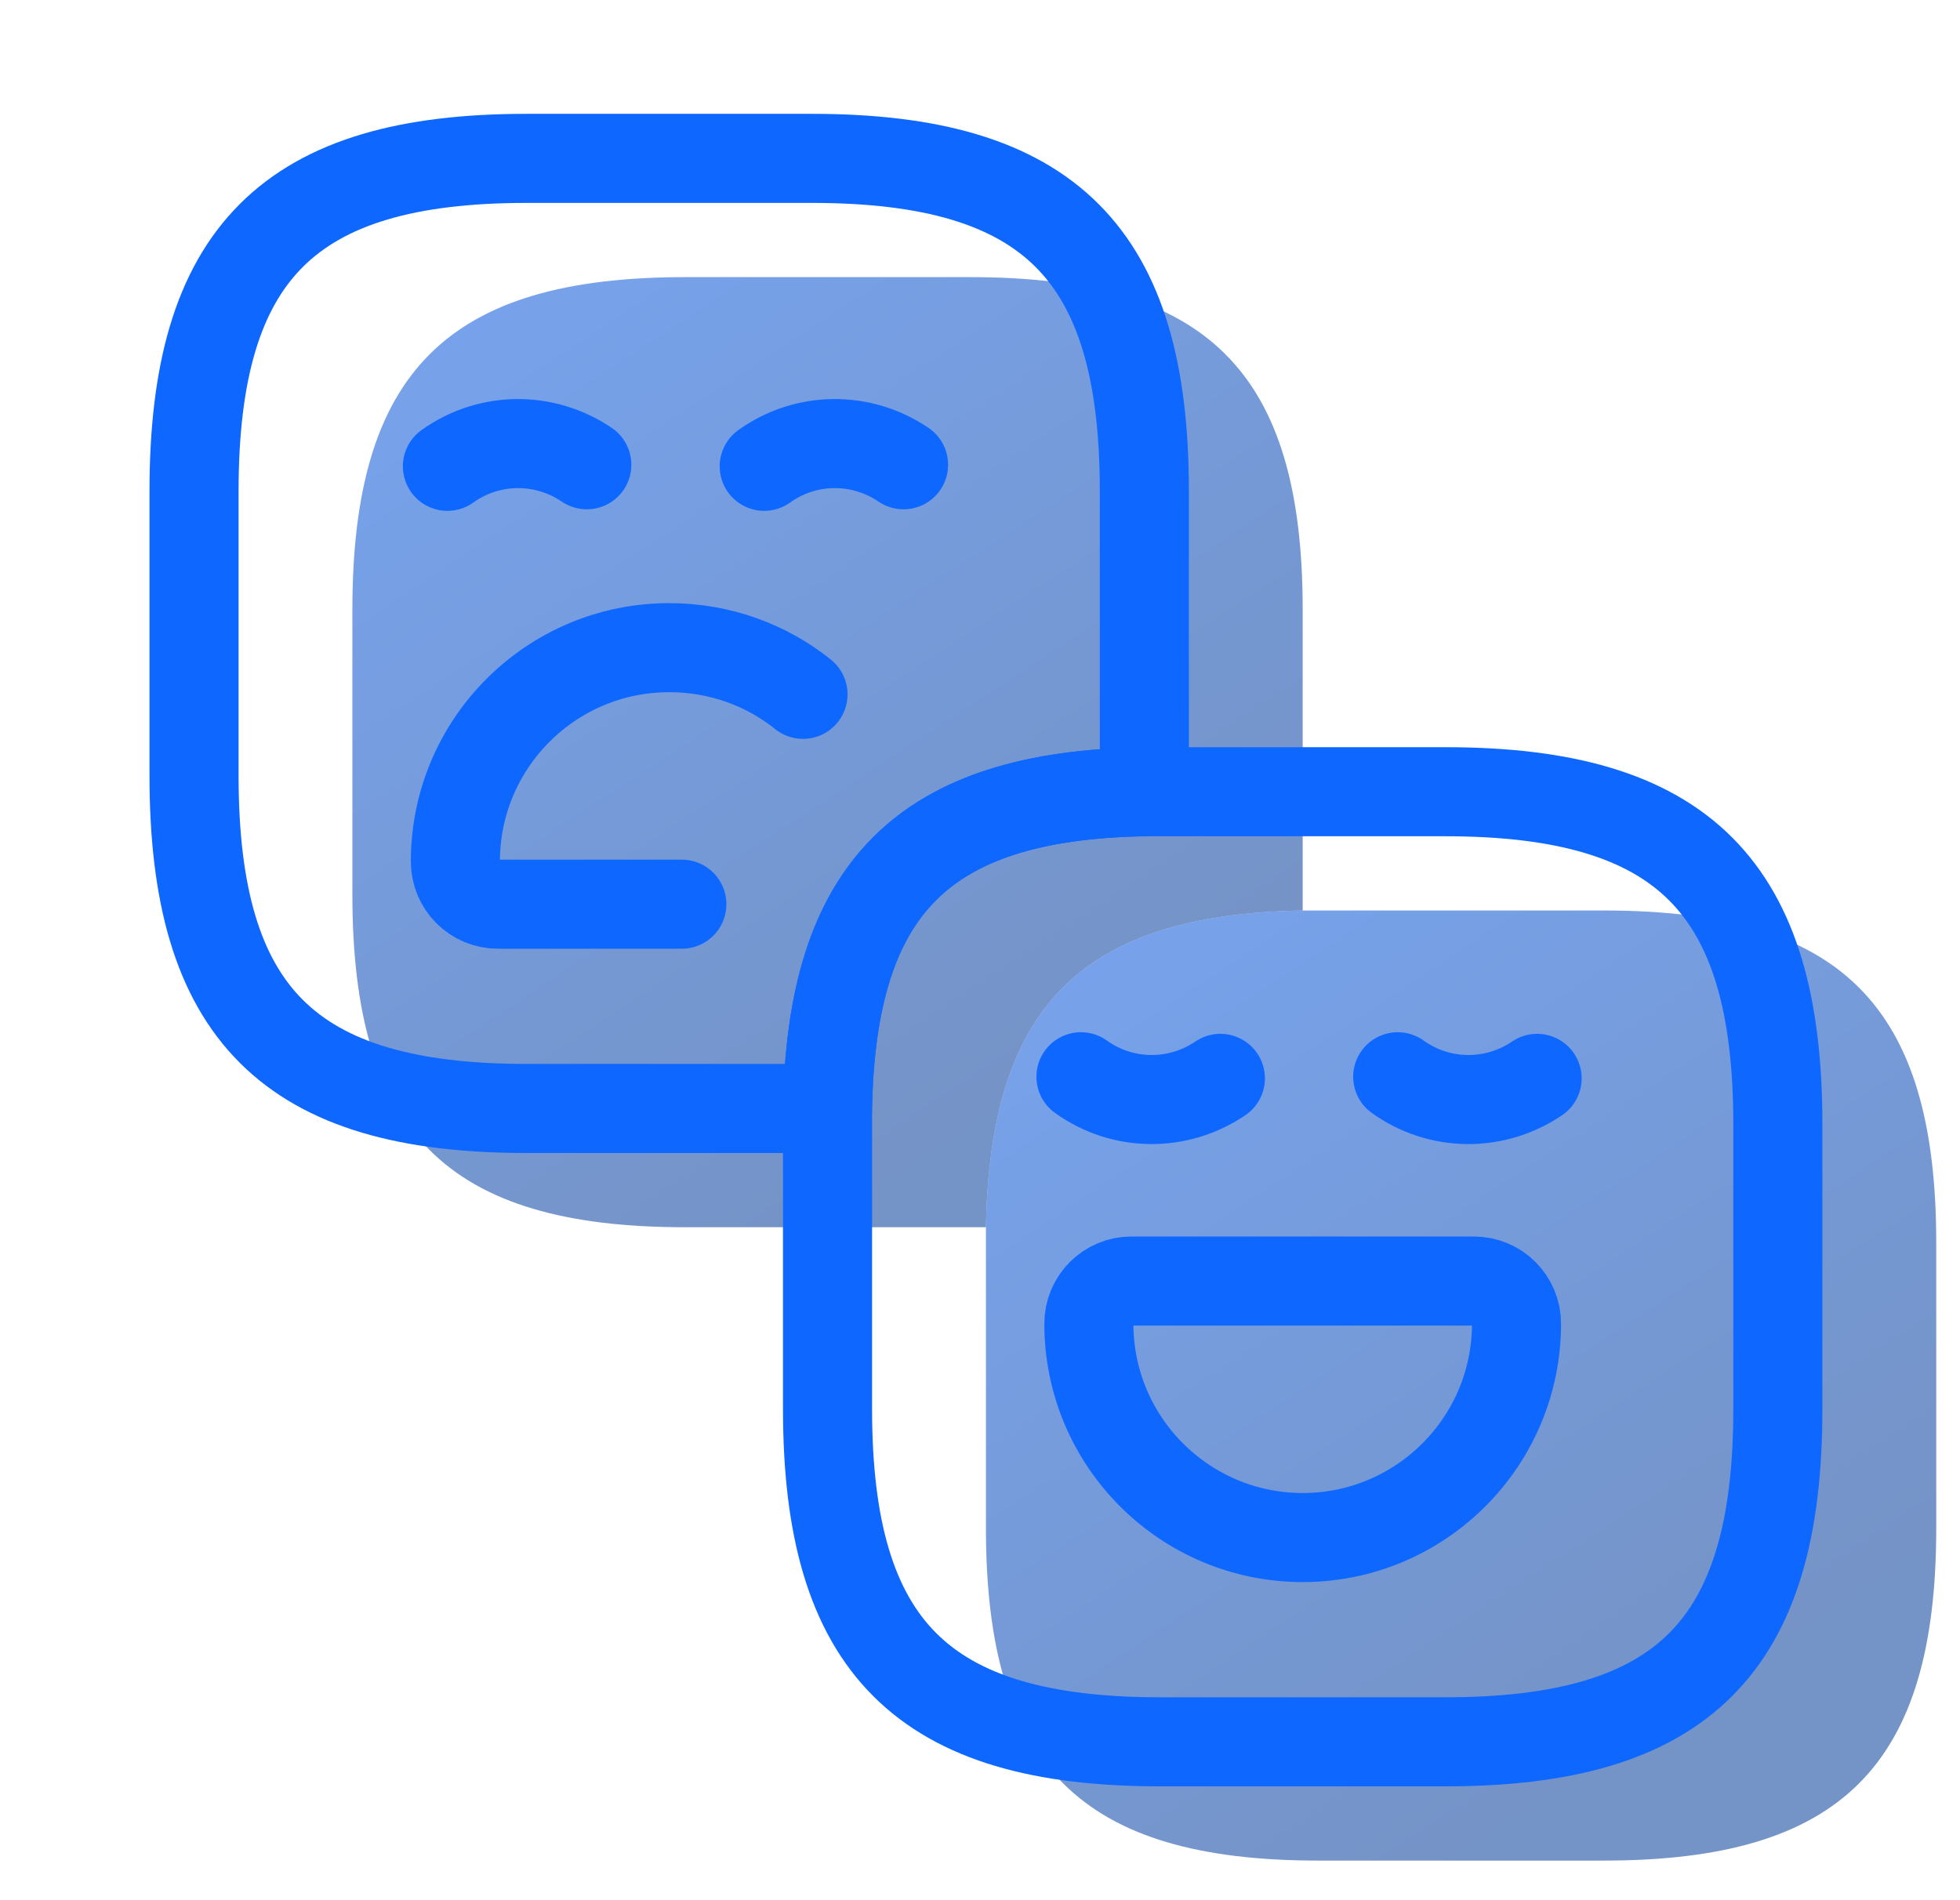 <?xml version="1.0" encoding="UTF-8"?> <svg xmlns="http://www.w3.org/2000/svg" width="33" height="32" viewBox="0 0 33 32" fill="none"><path d="M21.933 10.267V15.333C18.213 15.4 16.667 16.947 16.6 20.667H11.533C7.533 20.667 5.933 19.067 5.933 15.067V10.267C5.933 6.267 7.533 4.667 11.533 4.667H16.333C20.333 4.667 21.933 6.267 21.933 10.267Z" fill="url(#paint0_linear_2197_41)" fill-opacity="0.56"></path><path d="M32.6 20.933V25.733C32.6 29.733 31 31.333 27 31.333H22.2C18.2 31.333 16.6 29.733 16.6 25.733V20.667C16.667 16.947 18.213 15.4 21.933 15.333H27C31 15.333 32.6 16.933 32.6 20.933Z" fill="url(#paint1_linear_2197_41)" fill-opacity="0.56"></path><path d="M19.267 8.267V13.333C15.547 13.4 14 14.947 13.933 18.667H8.867C4.867 18.667 3.267 17.067 3.267 13.067V8.267C3.267 4.267 4.867 2.667 8.867 2.667H13.667C17.667 2.667 19.267 4.267 19.267 8.267Z" stroke="#0E68FF" stroke-width="1.5" stroke-linecap="round" stroke-linejoin="round"></path><path d="M9.88 7.827C9.173 7.347 8.24 7.347 7.533 7.853" stroke="#0E68FF" stroke-width="1.5" stroke-miterlimit="10" stroke-linecap="round" stroke-linejoin="round"></path><path d="M15.213 7.827C14.507 7.347 13.573 7.347 12.867 7.853" stroke="#0E68FF" stroke-width="1.5" stroke-miterlimit="10" stroke-linecap="round" stroke-linejoin="round"></path><path d="M11.48 15.227H8.387C7.987 15.227 7.667 14.907 7.667 14.507C7.667 12.52 9.28 10.907 11.267 10.907C12.12 10.907 12.907 11.2 13.52 11.693" stroke="#0E68FF" stroke-width="1.5" stroke-miterlimit="10" stroke-linecap="round" stroke-linejoin="round"></path><path d="M29.933 18.933V23.733C29.933 27.733 28.333 29.333 24.333 29.333H19.533C15.533 29.333 13.933 27.733 13.933 23.733V18.667C14 14.947 15.547 13.4 19.267 13.333H24.333C28.333 13.333 29.933 14.933 29.933 18.933Z" stroke="#0E68FF" stroke-width="1.5" stroke-linecap="round" stroke-linejoin="round"></path><path d="M20.547 18.16C19.84 18.64 18.907 18.64 18.2 18.133" stroke="#0E68FF" stroke-width="1.5" stroke-miterlimit="10" stroke-linecap="round" stroke-linejoin="round"></path><path d="M25.88 18.16C25.173 18.64 24.24 18.64 23.533 18.133" stroke="#0E68FF" stroke-width="1.5" stroke-miterlimit="10" stroke-linecap="round" stroke-linejoin="round"></path><path d="M19.053 21.573H24.813C25.213 21.573 25.533 21.893 25.533 22.293C25.533 24.28 23.92 25.893 21.933 25.893C19.947 25.893 18.333 24.28 18.333 22.293C18.333 21.893 18.653 21.573 19.053 21.573Z" stroke="#0E68FF" stroke-width="1.5" stroke-miterlimit="10" stroke-linecap="round" stroke-linejoin="round"></path><defs><linearGradient id="paint0_linear_2197_41" x1="1.741" y1="-0.7" x2="15.192" y2="19.842" gradientUnits="userSpaceOnUse"><stop stop-color="#0E68FF"></stop><stop offset="1" stop-color="#083E99"></stop></linearGradient><linearGradient id="paint1_linear_2197_41" x1="12.408" y1="9.967" x2="25.859" y2="30.509" gradientUnits="userSpaceOnUse"><stop stop-color="#0E68FF"></stop><stop offset="1" stop-color="#083E99"></stop></linearGradient></defs></svg> 